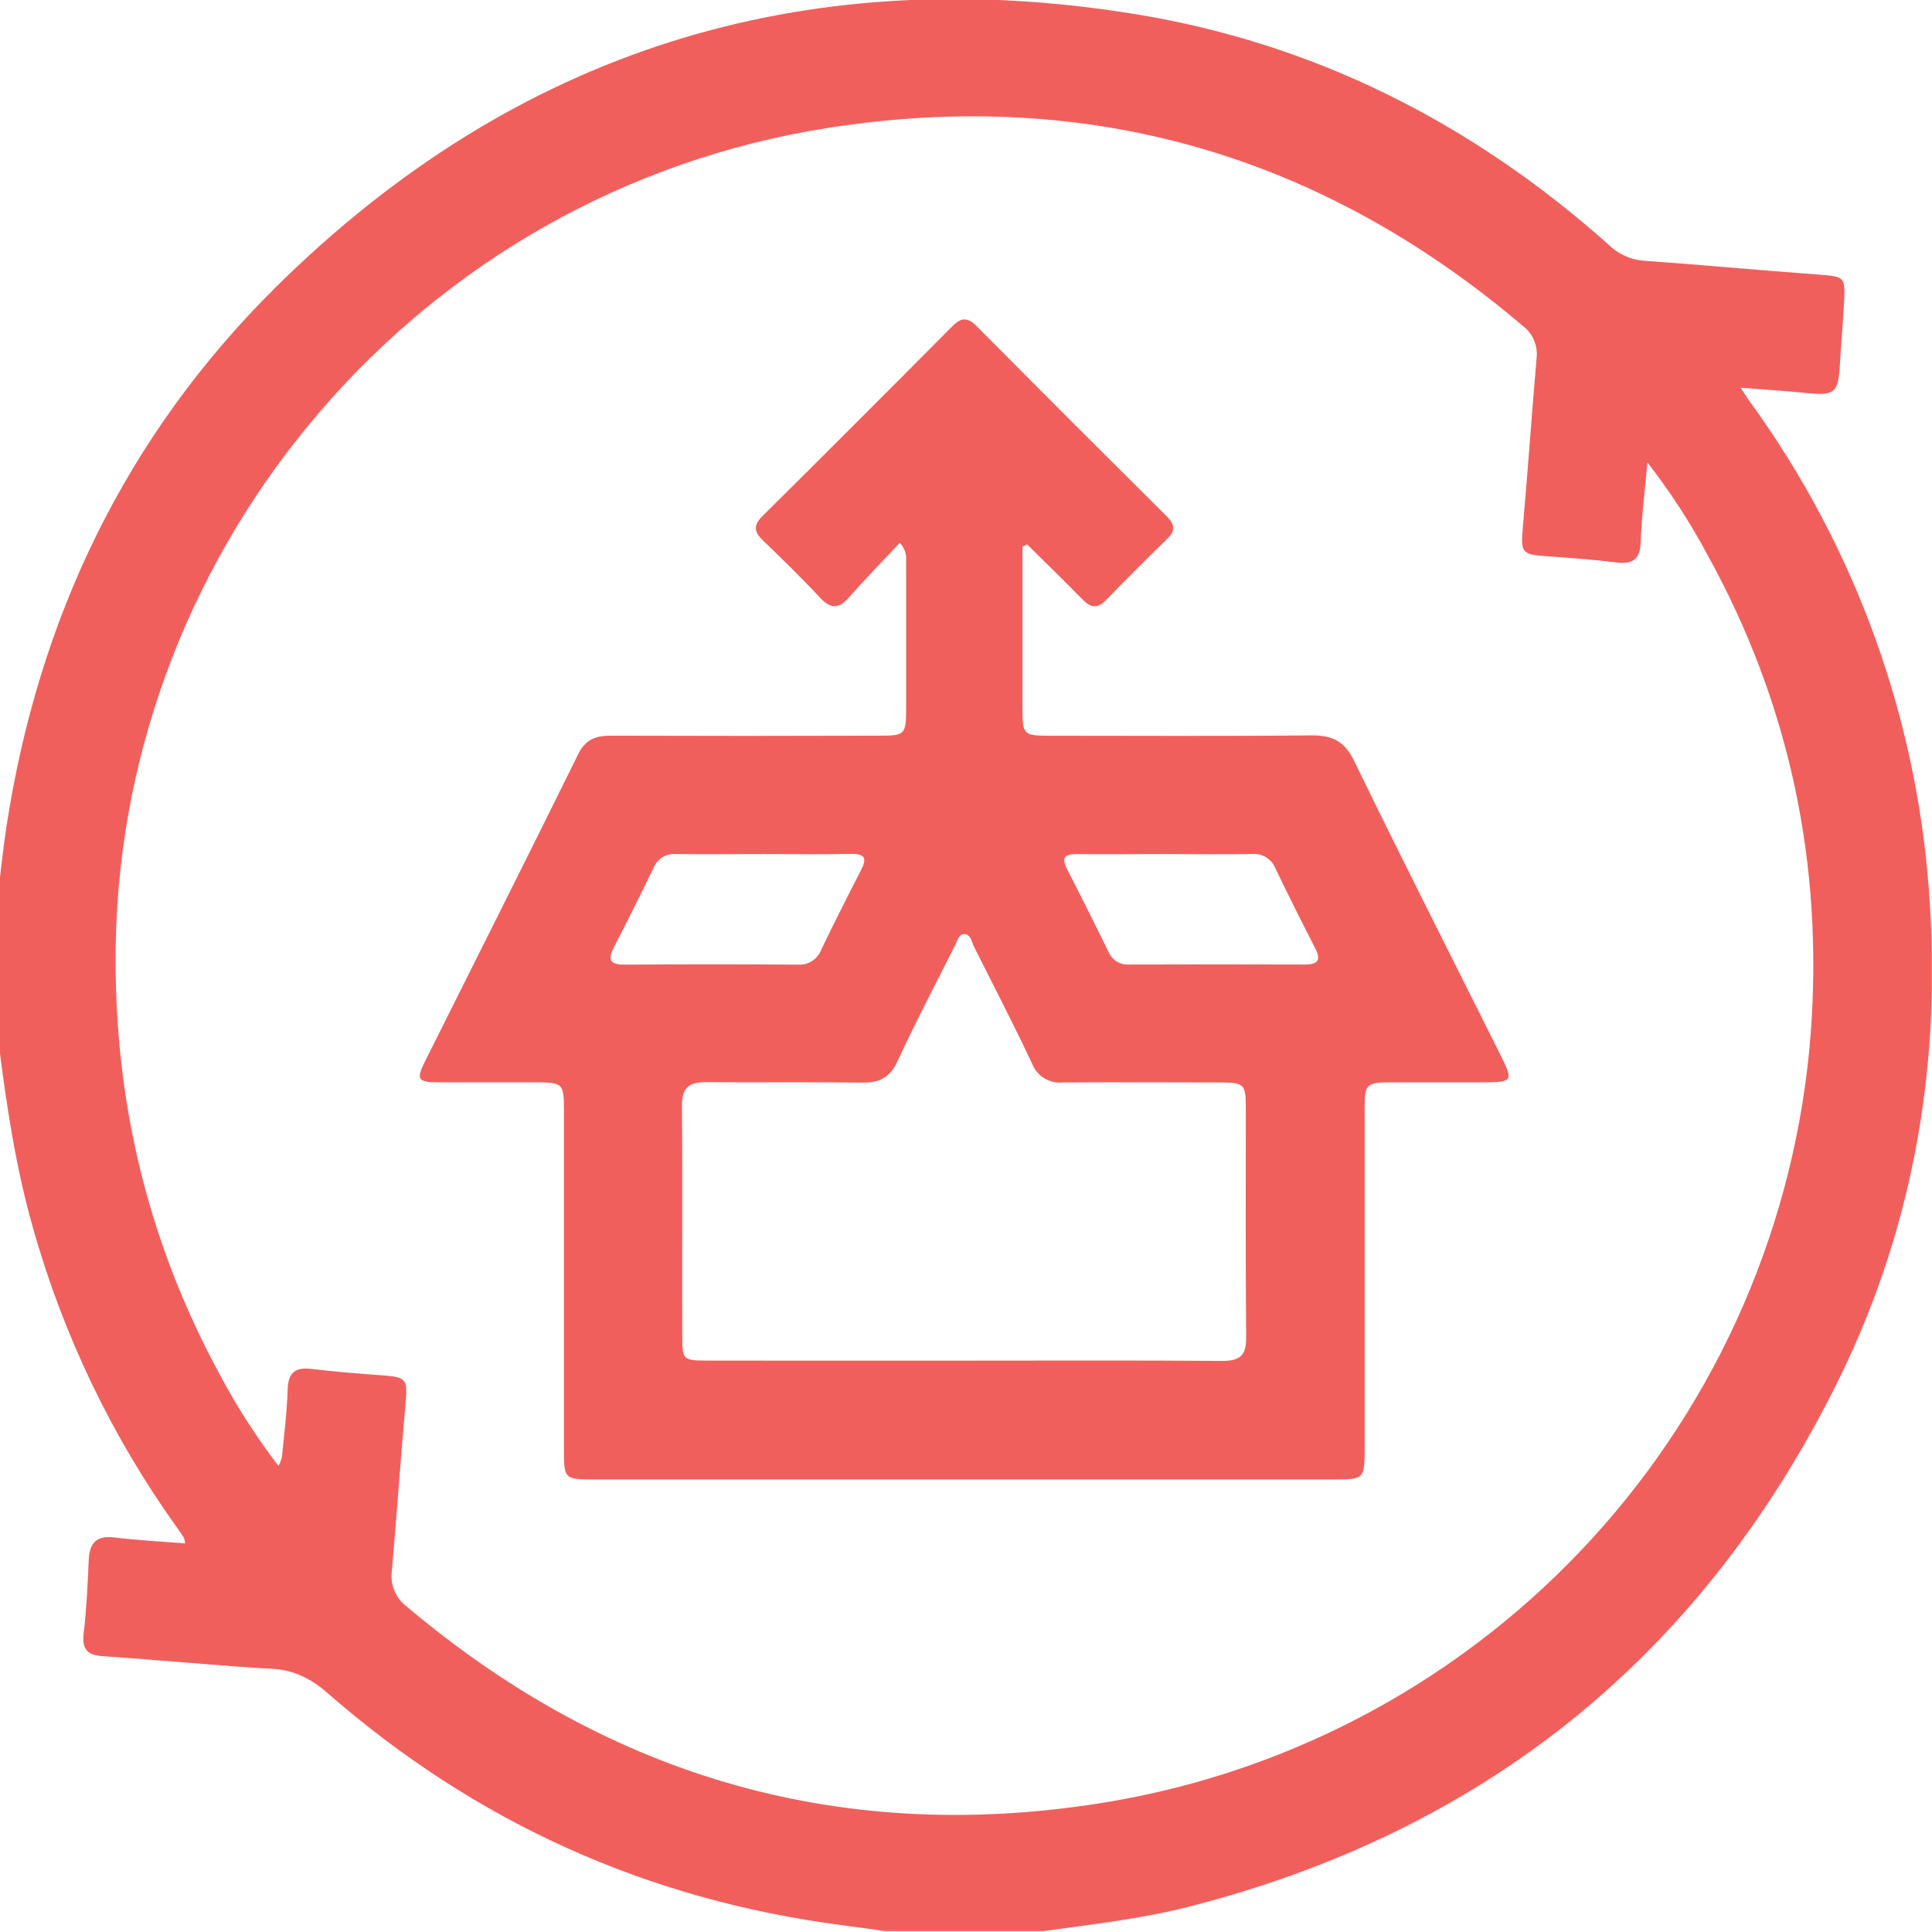 <svg width="512" height="512" viewBox="0 0 512 512" fill="none" xmlns="http://www.w3.org/2000/svg">
<g clip-path="url(#clip0_23_463)">
<g clip-path="url(#clip1_23_463)">
<path d="M276.489 511.76H234.531C230.753 511.239 226.975 510.692 223.183 510.198C171.564 503.487 126.149 483.018 86.936 448.789C82.397 444.784 77.791 442.528 71.904 442.234C66.257 441.967 60.624 441.487 54.99 441.046C45.645 440.339 36.42 439.524 27.142 438.897C23.137 438.63 21.682 437.041 22.176 432.876C22.937 426.442 23.231 419.941 23.511 413.466C23.712 408.954 25.474 406.871 30.293 407.445C36.474 408.193 42.695 408.513 49.076 409.02C49.016 408.497 48.895 407.981 48.715 407.485C48.195 406.644 47.621 405.83 47.034 405.016C29.731 380.893 16.769 353.936 8.733 325.358C4.194 309.472 1.778 293.212 -0.305 276.885V234.954C0.349 229.681 0.897 224.395 1.698 219.135C10.175 163.76 33.35 115.421 73.199 75.999C136.277 13.63 212.397 -10.319 299.851 3.578C347.91 11.214 389.908 32.426 426.233 64.786C428.7 67.253 431.956 68.775 435.431 69.084C450.863 70.166 466.255 71.621 481.688 72.755C488.843 73.29 489.043 73.236 488.696 80.138C488.429 85.478 487.922 90.818 487.628 96.077C487.161 104.328 486.387 104.968 478.03 104.087C472.69 103.567 467.35 103.219 461.289 102.752C462.437 104.501 462.958 105.355 463.532 106.156C491.977 145.189 508.608 191.573 511.444 239.787C514.314 284.481 506.451 327.494 486.28 367.636C450.164 439.484 393.045 485.385 314.923 505.338C302.254 508.556 289.371 509.971 276.489 511.76ZM73.786 388.515C74.184 387.765 74.498 386.972 74.721 386.152C75.282 380.199 76.056 374.245 76.23 368.277C76.363 363.525 78.405 362.257 82.811 362.804C89.085 363.578 95.386 364.032 101.687 364.513C107.615 364.953 108.028 365.581 107.508 371.561C106.173 386.46 105.158 401.398 103.85 416.309C103.605 418.107 103.848 419.938 104.553 421.61C105.257 423.282 106.398 424.734 107.855 425.814C162.175 471.59 224.612 489.239 294.444 477.397C343.542 468.984 388.432 444.437 422.01 407.641C455.587 370.846 475.935 323.903 479.832 274.242C483.276 229.16 474.319 186.468 452.345 146.739C447.777 138.248 442.503 130.157 436.579 122.55C435.871 130.56 435.03 137.074 434.804 143.616C434.643 148.355 432.641 149.61 428.209 149.049C421.947 148.248 415.633 147.821 409.332 147.367C403.445 146.953 403.004 146.286 403.525 140.305C404.86 125.233 405.901 110.135 407.196 95.063C407.414 93.422 407.194 91.754 406.556 90.227C405.918 88.7 404.885 87.37 403.565 86.372C350.166 40.983 288.45 23.095 219.539 33.881C110.845 50.875 32.309 144.684 30.667 250.587C30.04 291.303 39.144 329.443 58.701 365.113C63.104 373.309 68.162 381.135 73.826 388.515H73.786Z" fill="#F15F5C"/>
<path d="M270.975 144.851V155.637C270.975 166.468 270.975 177.29 270.975 188.104C270.975 194.565 271.349 194.965 277.716 194.979C301.038 194.979 324.347 195.126 347.669 194.885C353.183 194.885 356.32 196.447 358.843 201.627C371.512 227.672 384.635 253.504 397.557 279.415C401.148 286.611 401.028 286.811 392.725 286.838C384.421 286.864 376.398 286.838 368.241 286.838C362.194 286.838 361.646 287.398 361.646 293.432C361.646 323.407 361.646 353.381 361.646 383.356C361.646 392.06 361.646 392.073 353.209 392.073H157.863C149.479 392.073 149.452 392.073 149.452 383.823C149.452 353.84 149.452 323.861 149.452 293.886C149.452 287.212 149.025 286.864 142.31 286.824C133.66 286.824 124.956 286.824 116.332 286.824C110.645 286.824 110.231 286.09 112.674 281.191C126.197 254.091 139.854 227.031 153.23 199.851C155.219 195.846 157.996 194.952 161.988 194.965C185.635 195.045 209.282 195.045 232.928 194.965C239.897 194.965 240.137 194.698 240.137 187.57C240.137 174.22 240.137 160.897 240.137 147.601C240.036 146.192 239.435 144.866 238.442 143.863C233.943 148.669 229.337 153.394 224.972 158.32C222.302 161.404 220.099 161.418 217.255 158.32C212.383 153.087 207.243 148.095 202.09 143.115C199.848 140.939 199.634 139.204 201.97 136.868C218.88 120.083 235.718 103.244 252.486 86.352C254.782 84.056 256.49 84.136 258.733 86.352C275.518 103.262 292.352 120.105 309.235 136.881C311.291 138.923 311.571 140.619 309.382 142.755C303.9 148.095 298.484 153.51 293.136 159.001C290.839 161.378 289.051 161.097 286.888 158.868C282.055 153.928 277.089 149.122 272.203 144.263L270.975 144.851ZM255.463 360.581C278.264 360.581 301.079 360.475 323.893 360.661C328.646 360.661 330.301 359.206 330.248 354.36C330.048 334.056 330.181 313.737 330.154 293.432C330.154 287.372 329.674 286.878 323.6 286.864C309.609 286.864 295.632 286.758 281.642 286.864C279.918 287.04 278.184 286.64 276.711 285.728C275.238 284.815 274.108 283.44 273.498 281.818C268.599 271.432 263.326 261.22 258.159 250.967C257.505 249.632 257.265 247.643 255.636 247.55C254.007 247.456 253.674 249.565 252.966 250.807C247.853 260.913 242.607 270.952 237.854 281.218C235.865 285.543 233.102 286.958 228.51 286.904C214.693 286.718 200.862 286.904 187.045 286.784C182.253 286.784 180.677 288.506 180.717 293.246C180.918 313.564 180.718 333.869 180.811 354.187C180.811 360.354 181.038 360.568 187.392 360.568C210.131 360.595 232.821 360.599 255.463 360.581ZM202.571 226.337C194.761 226.337 186.952 226.417 179.142 226.337C177.903 226.221 176.66 226.507 175.597 227.154C174.533 227.801 173.707 228.774 173.241 229.928C169.824 236.95 166.353 243.959 162.762 250.887C161 254.265 161.52 255.666 165.592 255.64C180.882 255.533 196.172 255.533 211.462 255.64C212.789 255.735 214.112 255.396 215.229 254.674C216.347 253.951 217.198 252.884 217.656 251.635C221.047 244.604 224.54 237.622 228.136 230.689C229.791 227.525 229.351 226.217 225.466 226.297C217.87 226.444 210.22 226.337 202.571 226.337ZM308.835 226.337C301.025 226.337 293.216 226.417 285.406 226.337C281.975 226.337 281.254 227.392 282.843 230.449C286.563 237.684 290.212 244.964 293.79 252.289C294.245 253.359 295.028 254.257 296.026 254.854C297.024 255.451 298.185 255.717 299.343 255.613C314.793 255.559 330.248 255.559 345.707 255.613C349.378 255.613 350.152 254.411 348.47 251.154C344.91 244.212 341.426 237.221 338.017 230.182C337.542 228.944 336.673 227.896 335.544 227.199C334.416 226.502 333.09 226.195 331.77 226.324C324.12 226.444 316.538 226.337 308.835 226.337Z" fill="#F15F5C"/>
</g>
</g>
<defs>
<clipPath id="clip0_23_463">
<rect width="512" height="512" fill="white"/>
</clipPath>
<clipPath id="clip1_23_463">
<rect width="512.229" height="512" fill="white" transform="translate(-0.266 -0.234)"/>
</clipPath>
</defs>
</svg>

